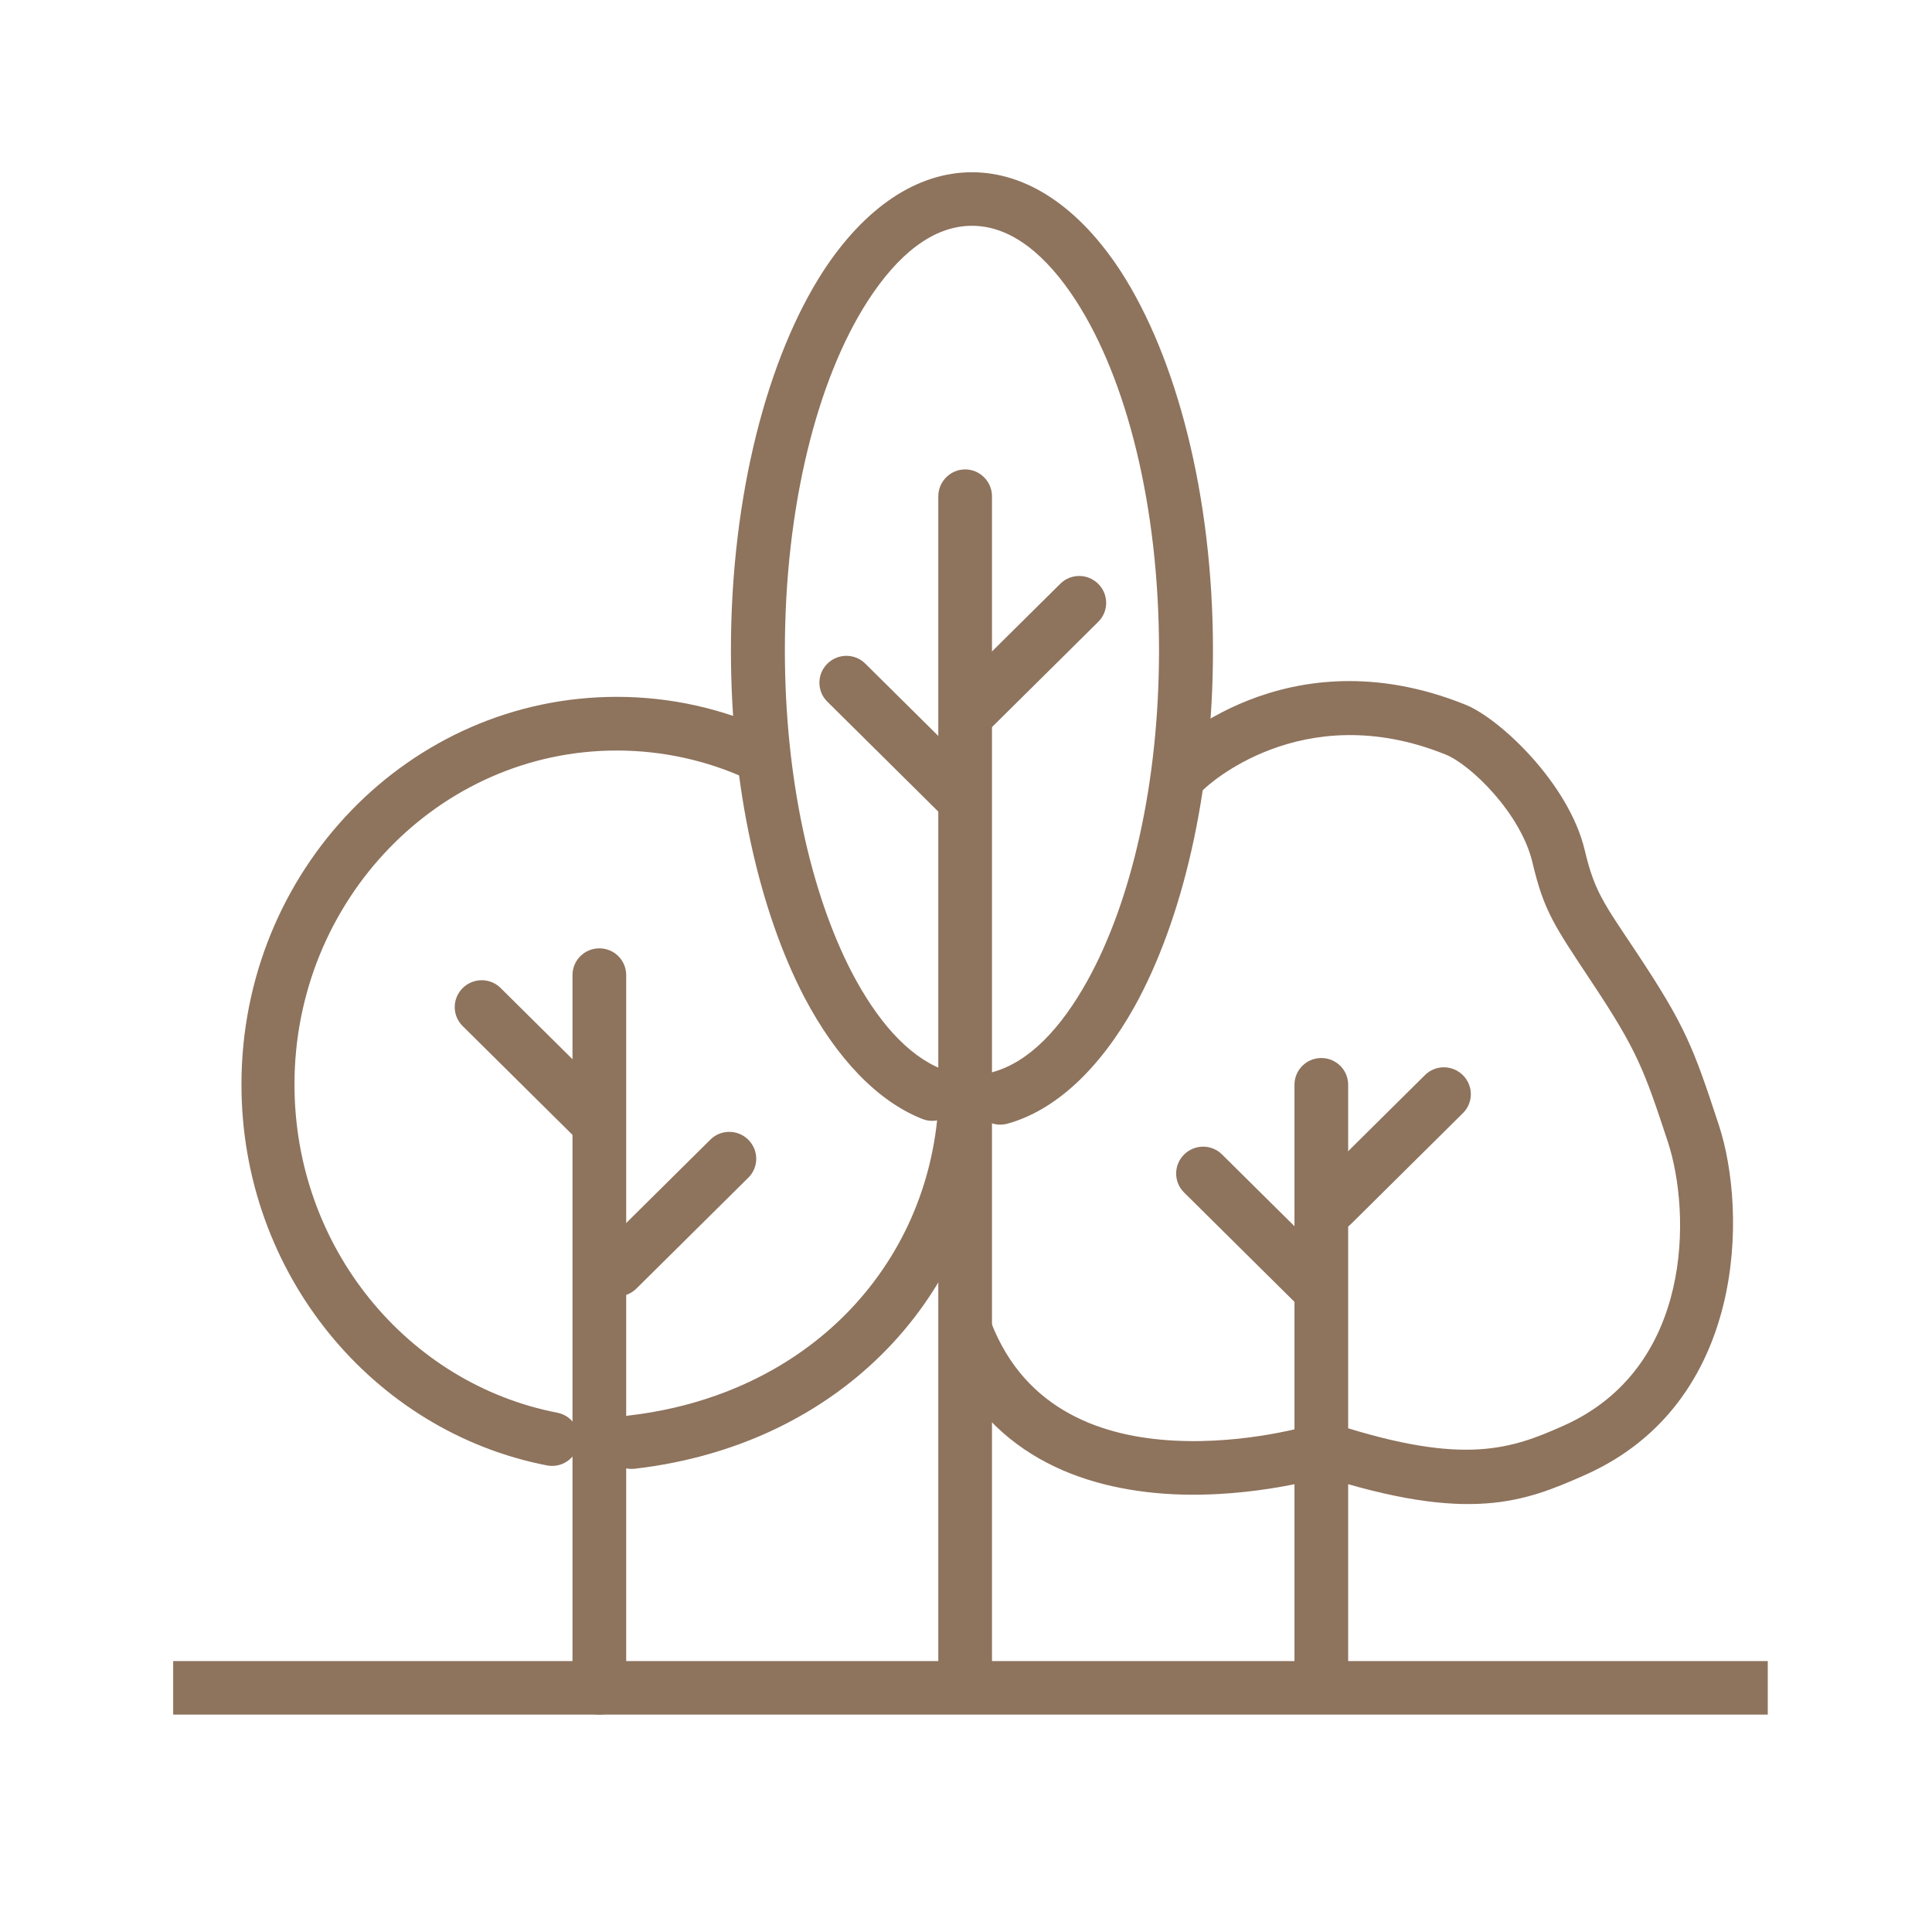 <?xml version="1.0" encoding="UTF-8" standalone="no"?>
<!DOCTYPE svg PUBLIC "-//W3C//DTD SVG 1.1//EN" "http://www.w3.org/Graphics/SVG/1.1/DTD/svg11.dtd">
<svg width="100%" height="100%" viewBox="0 0 150 150" version="1.1" xmlns="http://www.w3.org/2000/svg" xmlns:xlink="http://www.w3.org/1999/xlink" xml:space="preserve" xmlns:serif="http://www.serif.com/" style="fill-rule:evenodd;clip-rule:evenodd;stroke-linejoin:round;stroke-miterlimit:2;">
    <rect id="Artboard1" x="0" y="0" width="150" height="150" style="fill:none;"/>
    <g id="Artboard11" serif:id="Artboard1">
        <g transform="matrix(1.231,0,0,4.255,-849.635,-2354.08)">
            <g transform="matrix(27,0,0,0.289,-19539,-29.268)">
                <path d="M751.43,2083.14C751.349,2082.27 751.278,2080.06 751.219,2077.01C751.123,2071.99 751.063,2064.74 751.063,2056.7C751.063,2047.64 751.138,2039.6 751.257,2034.62C751.326,2031.74 751.408,2029.89 751.5,2029.89C751.592,2029.89 751.674,2031.74 751.743,2034.62C751.862,2039.6 751.937,2047.64 751.937,2056.7C751.937,2065.04 751.873,2072.51 751.77,2077.54C751.708,2080.56 751.634,2082.68 751.549,2083.32C751.516,2083.57 751.497,2084.51 751.506,2085.41C751.515,2086.31 751.55,2086.83 751.583,2086.58C751.695,2085.74 751.798,2083.14 751.88,2079.18C751.991,2073.76 752.063,2065.7 752.063,2056.7C752.063,2046.88 751.977,2038.18 751.848,2032.78C751.751,2028.75 751.629,2026.51 751.5,2026.51C751.371,2026.51 751.249,2028.75 751.152,2032.78C751.023,2038.18 750.937,2046.88 750.937,2056.7C750.937,2065.37 751.004,2073.16 751.108,2078.57C751.184,2082.48 751.28,2085.17 751.384,2086.28C751.416,2086.63 751.453,2086.2 751.466,2085.33C751.478,2084.47 751.463,2083.48 751.43,2083.14Z" style="fill:rgb(142,115,93);"/>
            </g>
            <g transform="matrix(44,0,0,0.231,-32336.9,97.941)">
                <path d="M751.415,2082.63C751.2,2080.34 751.038,2069.58 751.038,2056.7C751.038,2042.16 751.245,2030.32 751.5,2030.32C751.566,2030.32 751.63,2031.12 751.687,2032.57C751.706,2033.06 751.729,2032.6 751.738,2031.54C751.747,2030.47 751.738,2029.22 751.719,2028.73C751.652,2027.03 751.578,2026.08 751.5,2026.08C751.203,2026.08 750.962,2039.78 750.962,2056.7C750.962,2071.67 751.151,2084.13 751.4,2086.79C751.421,2087.01 751.441,2086.26 751.445,2085.12C751.449,2083.97 751.436,2082.86 751.415,2082.63Z" style="fill:rgb(142,115,93);"/>
            </g>
            <g transform="matrix(1,0,0,0.289,0,-29.268)">
                <path d="M766.188,2065.41C766.188,2065.41 772.215,2059.58 781.367,2063.27C782.974,2063.92 786.121,2067 786.852,2070.09C787.579,2073.16 788.193,2074.02 790.589,2077.64C793.452,2081.95 793.893,2083.17 795.392,2087.73C796.846,2092.16 797.018,2101.99 788.81,2105.65C785.52,2107.12 782.56,2108.18 774.519,2105.59C773.63,2105.3 772.675,2105.79 772.388,2106.68C772.102,2107.57 772.592,2108.53 773.481,2108.81C782.882,2111.84 786.343,2110.46 790.19,2108.75C800.344,2104.22 800.408,2092.15 798.608,2086.67C796.989,2081.74 796.506,2080.43 793.411,2075.76C791.353,2072.66 790.772,2071.95 790.148,2069.31C789.157,2065.12 784.812,2061.01 782.633,2060.13C771.267,2055.54 763.812,2062.99 763.812,2062.99C763.146,2063.65 763.138,2064.72 763.794,2065.39C764.449,2066.05 765.522,2066.06 766.188,2065.41Z" style="fill:rgb(142,115,93);"/>
            </g>
            <g transform="matrix(44,0,0,0.231,-32336.9,97.941)">
                <path d="M751.961,2058.33C751.947,2070.98 751.775,2081.2 751.517,2082.85C751.496,2082.98 751.48,2084.03 751.483,2085.19C751.485,2086.36 751.504,2087.19 751.526,2087.05C751.824,2085.14 752.022,2073.22 752.037,2058.57C752.039,2057.41 752.023,2056.41 752.001,2056.34C751.98,2056.27 751.962,2057.16 751.961,2058.33Z" style="fill:rgb(142,115,93);"/>
            </g>
            <g transform="matrix(1,0,0,0.289,0,-29.268)">
                <path d="M729.693,2122.2L729.693,2077.2C729.693,2076.26 728.934,2075.51 728,2075.51C727.066,2075.51 726.307,2076.26 726.307,2077.2L726.307,2122.2C726.307,2123.13 727.066,2123.89 728,2123.89C728.934,2123.89 729.693,2123.13 729.693,2122.2Z" style="fill:rgb(142,115,93);"/>
            </g>
            <g transform="matrix(0.707,0.205,-0.157,0.045,547.627,331.677)">
                <path d="M729.693,2122.2L729.693,2077.2C729.693,2072.99 728.934,2069.58 728,2069.58C727.066,2069.58 726.307,2072.99 726.307,2077.2L726.307,2122.2C726.307,2126.4 727.066,2129.82 728,2129.82C728.934,2129.82 729.693,2126.4 729.693,2122.2Z" style="fill:rgb(142,115,93);"/>
            </g>
            <g transform="matrix(0.707,-0.205,0.157,0.045,-120.245,627.39)">
                <path d="M729.693,2122.2L729.693,2077.2C729.693,2072.99 728.934,2069.58 728,2069.58C727.066,2069.58 726.307,2072.99 726.307,2077.2L726.307,2122.2C726.307,2126.4 727.066,2129.82 728,2129.82C728.934,2129.82 729.693,2126.4 729.693,2122.2Z" style="fill:rgb(142,115,93);"/>
            </g>
            <g transform="matrix(1,0,0,0.244,45.535,66.207)">
                <path d="M729.693,2122.2L729.693,2077.2C729.693,2076.09 728.934,2075.2 728,2075.2C727.066,2075.2 726.307,2076.09 726.307,2077.2L726.307,2122.2C726.307,2123.31 727.066,2124.2 728,2124.2C728.934,2124.2 729.693,2123.31 729.693,2122.2Z" style="fill:rgb(142,115,93);"/>
            </g>
            <g transform="matrix(0.707,0.205,-0.157,0.045,592.698,330.499)">
                <path d="M729.693,2122.2L729.693,2077.2C729.693,2072.99 728.934,2069.58 728,2069.58C727.066,2069.58 726.307,2072.99 726.307,2077.2L726.307,2122.2C726.307,2126.4 727.066,2129.82 728,2129.82C728.934,2129.82 729.693,2126.4 729.693,2122.2Z" style="fill:rgb(142,115,93);"/>
            </g>
            <g transform="matrix(0.707,-0.205,0.157,0.045,-74.745,630.427)">
                <path d="M729.693,2122.2L729.693,2077.2C729.693,2072.99 728.934,2069.58 728,2069.58C727.066,2069.58 726.307,2072.99 726.307,2077.2L726.307,2122.2C726.307,2126.4 727.066,2129.82 728,2129.82C728.934,2129.82 729.693,2126.4 729.693,2122.2Z" style="fill:rgb(142,115,93);"/>
            </g>
            <g transform="matrix(1,0,0,0.472,23.071,-418.132)">
                <path d="M729.693,2122.2L729.693,2077.2C729.693,2076.63 728.934,2076.16 728,2076.16C727.066,2076.16 726.307,2076.63 726.307,2077.2L726.307,2122.2C726.307,2122.77 727.066,2123.24 728,2123.24C728.934,2123.24 729.693,2122.77 729.693,2122.2Z" style="fill:rgb(142,115,93);"/>
            </g>
            <g transform="matrix(1,0,0,0.289,0,-29.268)">
                <path d="M773.001,2105.58C773.001,2105.58 768.914,2106.84 764.249,2106.59C759.856,2106.36 754.872,2104.77 752.693,2099.09C752.358,2098.22 751.378,2097.78 750.506,2098.12C749.633,2098.45 749.197,2099.43 749.531,2100.31C752.293,2107.51 758.502,2109.67 764.069,2109.97C769.362,2110.25 773.999,2108.82 773.999,2108.82C774.892,2108.54 775.393,2107.59 775.118,2106.7C774.842,2105.81 773.894,2105.31 773.001,2105.58Z" style="fill:rgb(142,115,93);"/>
            </g>
            <g transform="matrix(0.707,0.205,-0.157,0.045,569.698,321.534)">
                <path d="M729.693,2122.2L729.693,2077.2C729.693,2072.99 728.934,2069.58 728,2069.58C727.066,2069.58 726.307,2072.99 726.307,2077.2L726.307,2122.2C726.307,2126.4 727.066,2129.82 728,2129.82C728.934,2129.82 729.693,2126.4 729.693,2122.2Z" style="fill:rgb(142,115,93);"/>
            </g>
            <g transform="matrix(0.707,-0.205,0.157,0.045,-97.245,621.471)">
                <path d="M729.693,2122.2L729.693,2077.2C729.693,2072.99 728.934,2069.58 728,2069.58C727.066,2069.58 726.307,2072.99 726.307,2077.2L726.307,2122.2C726.307,2126.4 727.066,2129.82 728,2129.82C728.934,2129.82 729.693,2126.4 729.693,2122.2Z" style="fill:rgb(142,115,93);"/>
            </g>
            <g transform="matrix(1,0,0,0.289,0,-29.268)">
                <path d="M701.121,2123.89L801.693,2123.89L801.693,2120.51L701.121,2120.51L701.121,2123.89Z" style="fill:rgb(142,115,93);"/>
            </g>
        </g>
    </g>
</svg>

